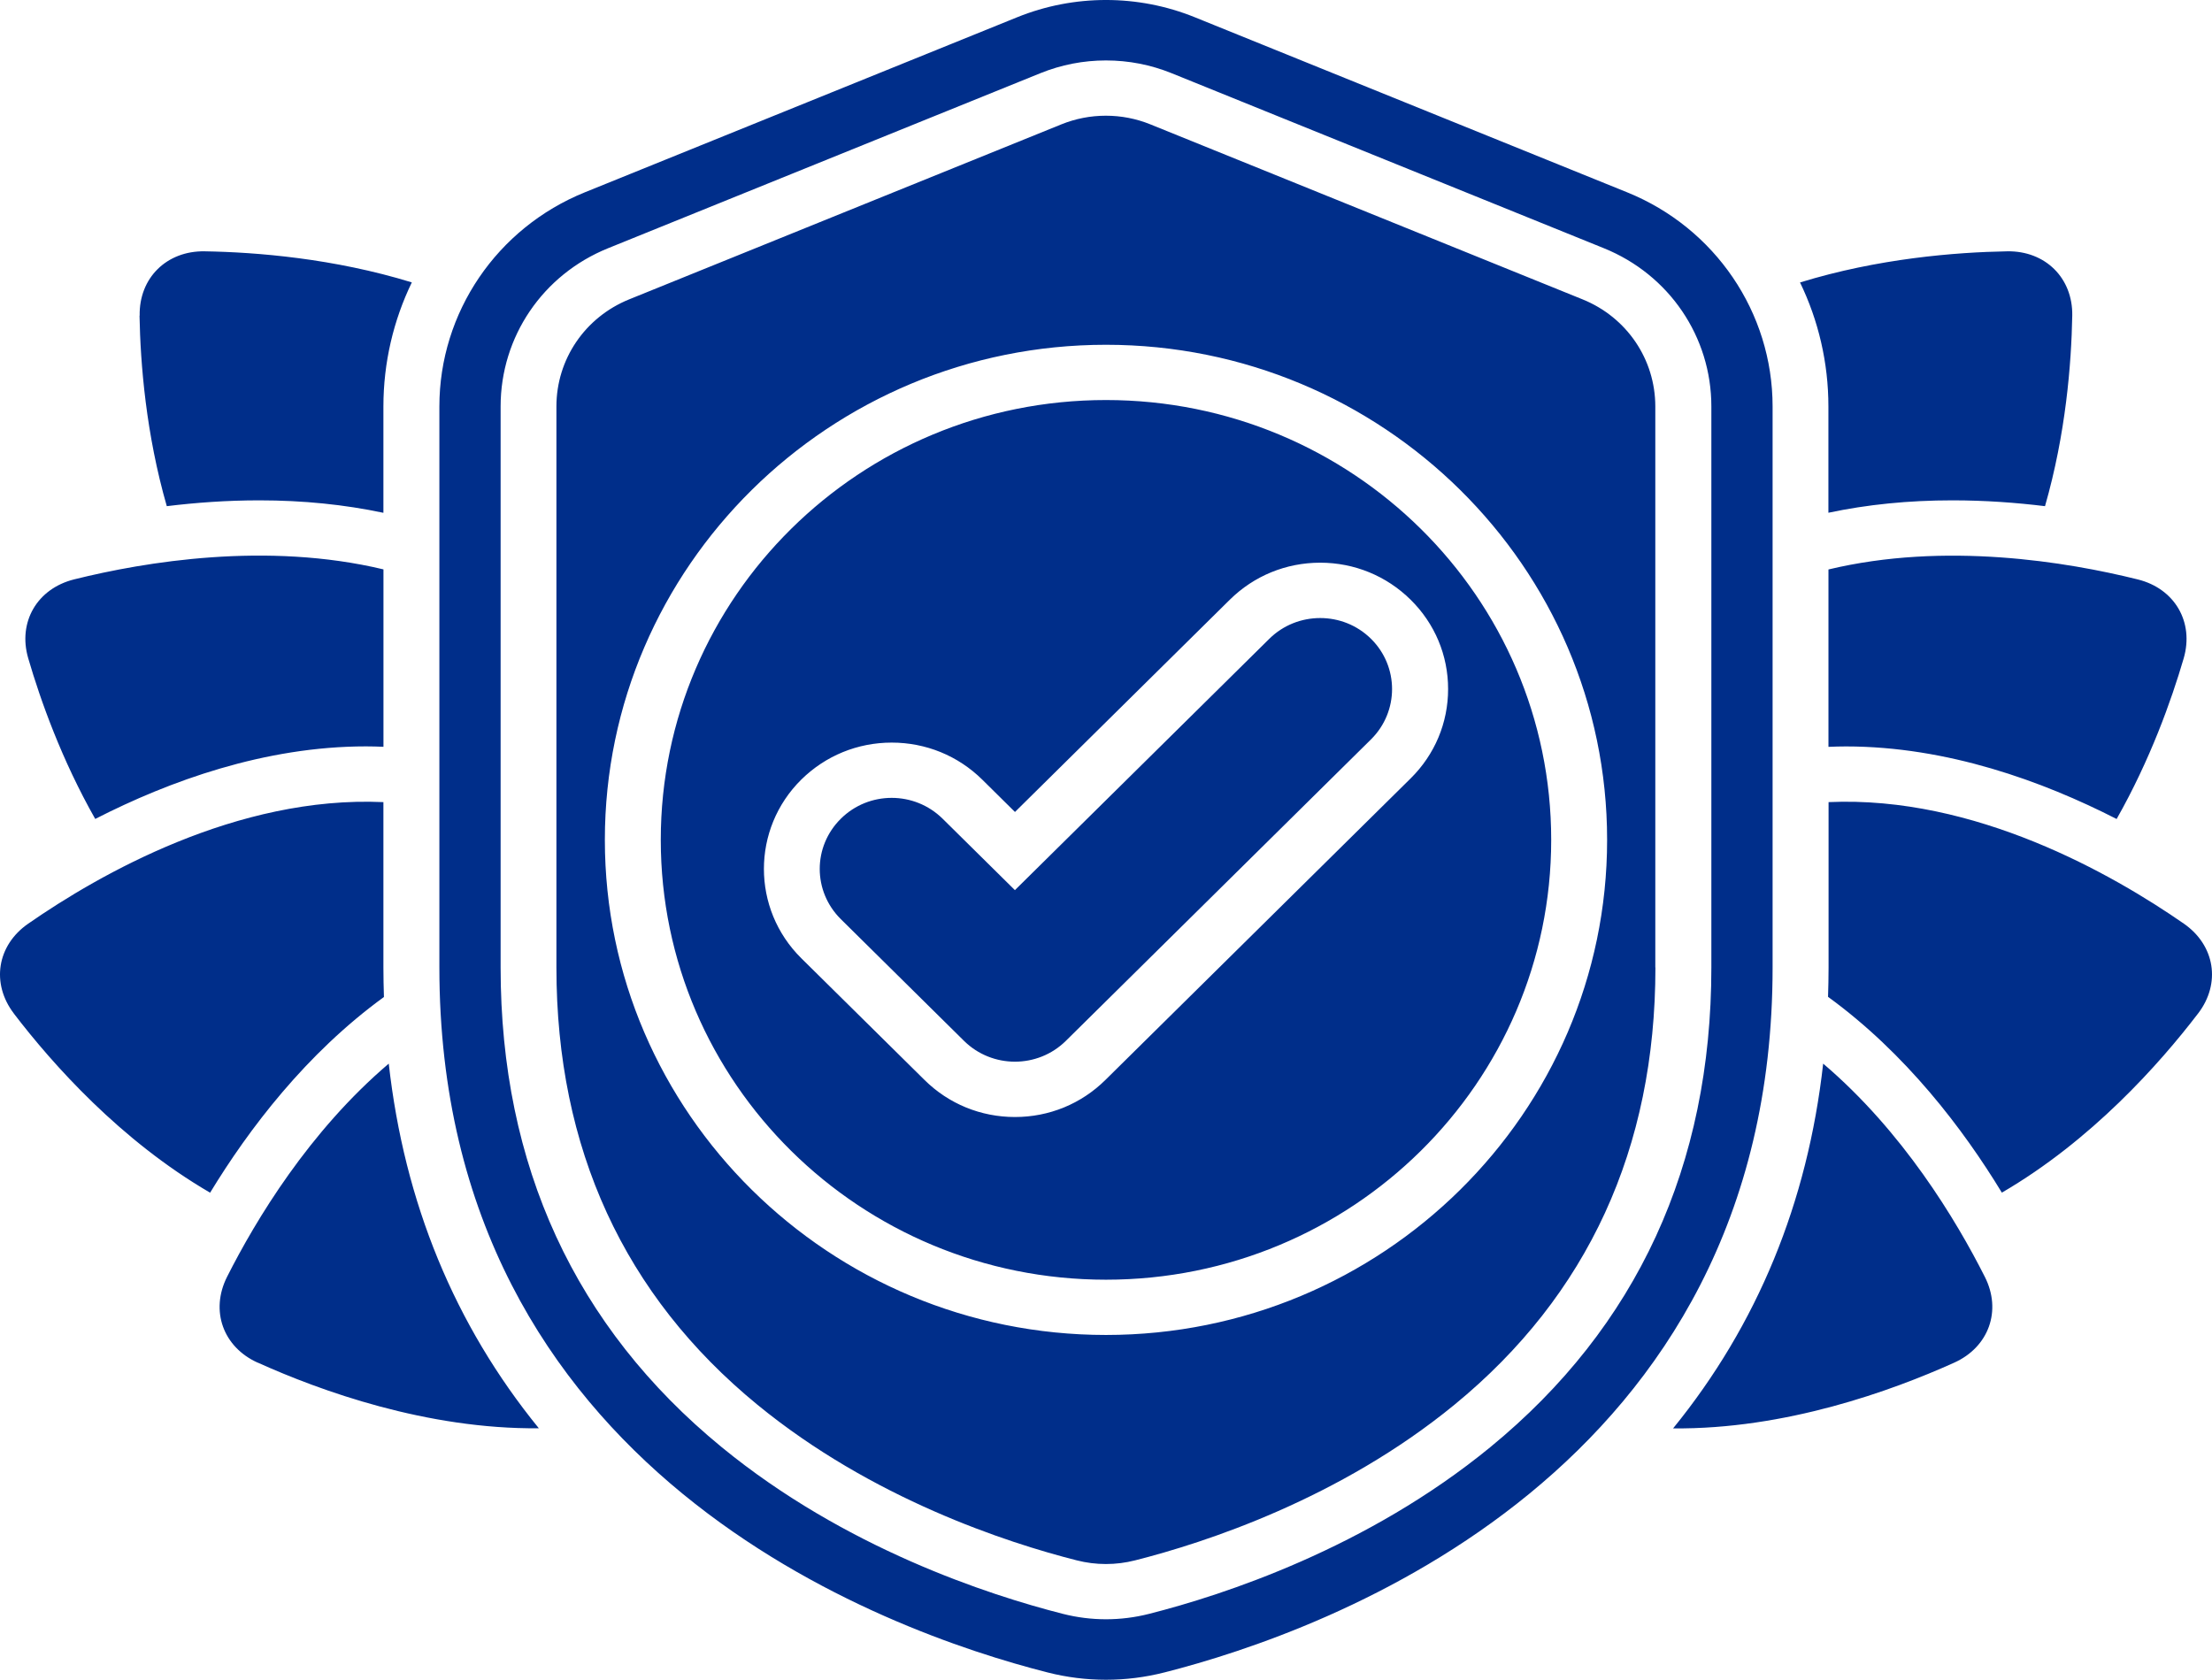 <svg xmlns="http://www.w3.org/2000/svg" width="79" height="60" viewBox="0 0 79 60" fill="none"><path d="M77.989 23.515C77.547 25.027 76.791 27.142 75.594 29.254C72.95 27.902 69.541 26.662 65.926 26.662C65.718 26.662 65.511 26.668 65.302 26.677V20.341C69.469 19.342 73.825 20.069 76.35 20.697C77.671 21.025 78.365 22.221 77.989 23.515ZM71.684 8.977C73.047 8.953 74.033 9.931 74.009 11.275C73.978 12.992 73.778 15.498 73.036 18.08C72.007 17.954 70.893 17.872 69.733 17.872C68.163 17.872 66.684 18.021 65.3 18.315V14.521C65.3 12.949 64.942 11.442 64.287 10.089C67.076 9.231 69.832 9.01 71.682 8.977H71.684ZM4.988 11.275C4.963 9.928 5.952 8.953 7.313 8.977C9.163 9.008 11.919 9.229 14.708 10.087C14.053 11.44 13.693 12.949 13.693 14.521V18.317C12.308 18.024 10.829 17.872 9.26 17.872C8.102 17.872 6.988 17.954 5.957 18.08C5.214 15.498 5.014 12.992 4.983 11.275H4.988ZM1.008 23.513C0.63 22.221 1.326 21.025 2.647 20.695C5.172 20.067 9.528 19.34 13.695 20.338V26.675C13.488 26.666 13.279 26.66 13.071 26.66C9.455 26.66 6.045 27.899 3.401 29.252C2.203 27.139 1.449 25.024 1.008 23.513ZM0.496 36.203C-0.324 35.128 -0.109 33.767 1.006 32.994C3.546 31.23 8.467 28.414 13.693 28.651V34.559C13.693 34.913 13.701 35.263 13.712 35.612C10.934 37.632 8.886 40.329 7.504 42.602C4.304 40.741 1.874 38.008 0.496 36.205V36.203ZM9.205 48.674C7.965 48.116 7.502 46.815 8.108 45.61C9.137 43.571 11.044 40.409 13.884 37.992C14.44 42.958 16.233 47.316 19.244 51.017C15.238 51.056 11.433 49.677 9.207 48.672L9.205 48.674ZM41.581 59.739C40.214 60.087 38.783 60.087 37.416 59.739C31.614 58.267 15.692 52.582 15.692 34.557V14.519C15.692 11.164 17.745 8.141 20.888 6.869L36.326 0.617C38.359 -0.206 40.64 -0.206 42.673 0.617L58.111 6.869C61.254 8.141 63.307 11.164 63.307 14.519V34.557C63.307 52.582 47.383 58.265 41.583 59.739H41.581ZM69.792 48.674C67.564 49.679 63.759 51.06 59.753 51.021C62.764 47.319 64.557 42.961 65.113 37.992C67.953 40.407 69.86 43.571 70.888 45.61C71.497 46.813 71.031 48.116 69.792 48.674ZM78.501 36.203C77.123 38.005 74.693 40.739 71.495 42.6C70.113 40.325 68.064 37.627 65.287 35.606C65.298 35.258 65.306 34.909 65.306 34.557V28.651C70.532 28.414 75.453 31.228 77.993 32.991C79.108 33.764 79.325 35.128 78.503 36.201L78.501 36.203ZM57.283 8.867L41.844 2.615C41.097 2.313 40.308 2.159 39.499 2.159C38.691 2.159 37.902 2.313 37.155 2.615L21.716 8.867C19.384 9.811 17.879 12.028 17.879 14.519V34.557C17.879 41.632 20.536 47.397 25.775 51.692C30.173 55.297 35.298 56.969 37.961 57.646C38.464 57.774 38.981 57.839 39.499 57.839C40.018 57.839 40.535 57.774 41.038 57.646C43.701 56.971 48.826 55.297 53.224 51.692C58.463 47.397 61.12 41.632 61.12 34.557V14.519C61.12 12.03 59.615 9.811 57.283 8.867ZM59.122 34.557C59.122 41.017 56.709 46.27 51.947 50.174C47.851 53.533 43.042 55.101 40.539 55.735C40.198 55.822 39.849 55.866 39.497 55.866C39.146 55.866 38.796 55.822 38.456 55.735C35.955 55.101 31.146 53.533 27.048 50.174C22.288 46.272 19.872 41.017 19.872 34.557V14.519C19.872 12.834 20.892 11.333 22.47 10.693L37.908 4.441C38.414 4.237 38.948 4.133 39.495 4.133C40.042 4.133 40.576 4.237 41.082 4.441L56.52 10.693C58.098 11.331 59.118 12.834 59.118 14.519V34.557H59.122ZM39.499 12.315C29.63 12.315 21.602 20.247 21.602 29.999C21.602 39.751 29.63 47.684 39.499 47.684C49.369 47.684 57.397 39.751 57.397 29.999C57.397 20.247 49.369 12.315 39.499 12.315ZM39.499 45.71C30.718 45.71 23.599 38.676 23.599 29.999C23.599 21.322 30.718 14.289 39.499 14.289C48.281 14.289 55.4 21.322 55.4 29.999C55.4 38.676 48.281 45.71 39.499 45.71ZM50.38 21.422C49.516 20.569 48.369 20.099 47.15 20.099C45.93 20.099 44.785 20.569 43.921 21.422L36.249 29.003L35.078 27.845C34.214 26.994 33.067 26.525 31.847 26.525C30.628 26.525 29.483 26.994 28.619 27.845C26.837 29.606 26.837 32.468 28.619 34.229L33.019 38.576C33.882 39.43 35.029 39.899 36.249 39.899C37.469 39.899 38.614 39.43 39.478 38.576L50.38 27.804C51.244 26.951 51.718 25.817 51.718 24.612C51.718 23.407 51.244 22.275 50.38 21.422ZM48.967 26.408L38.065 37.18C37.062 38.17 35.434 38.17 34.43 37.18L30.03 32.831C29.529 32.336 29.276 31.686 29.276 31.037C29.276 30.388 29.529 29.739 30.03 29.244C31.032 28.251 32.658 28.251 33.665 29.244L36.247 31.795L45.332 22.818C45.833 22.323 46.49 22.076 47.15 22.076C47.809 22.076 48.464 22.323 48.965 22.818C49.967 23.808 49.967 25.417 48.965 26.41L48.967 26.408Z" fill="#002E8A"></path></svg>